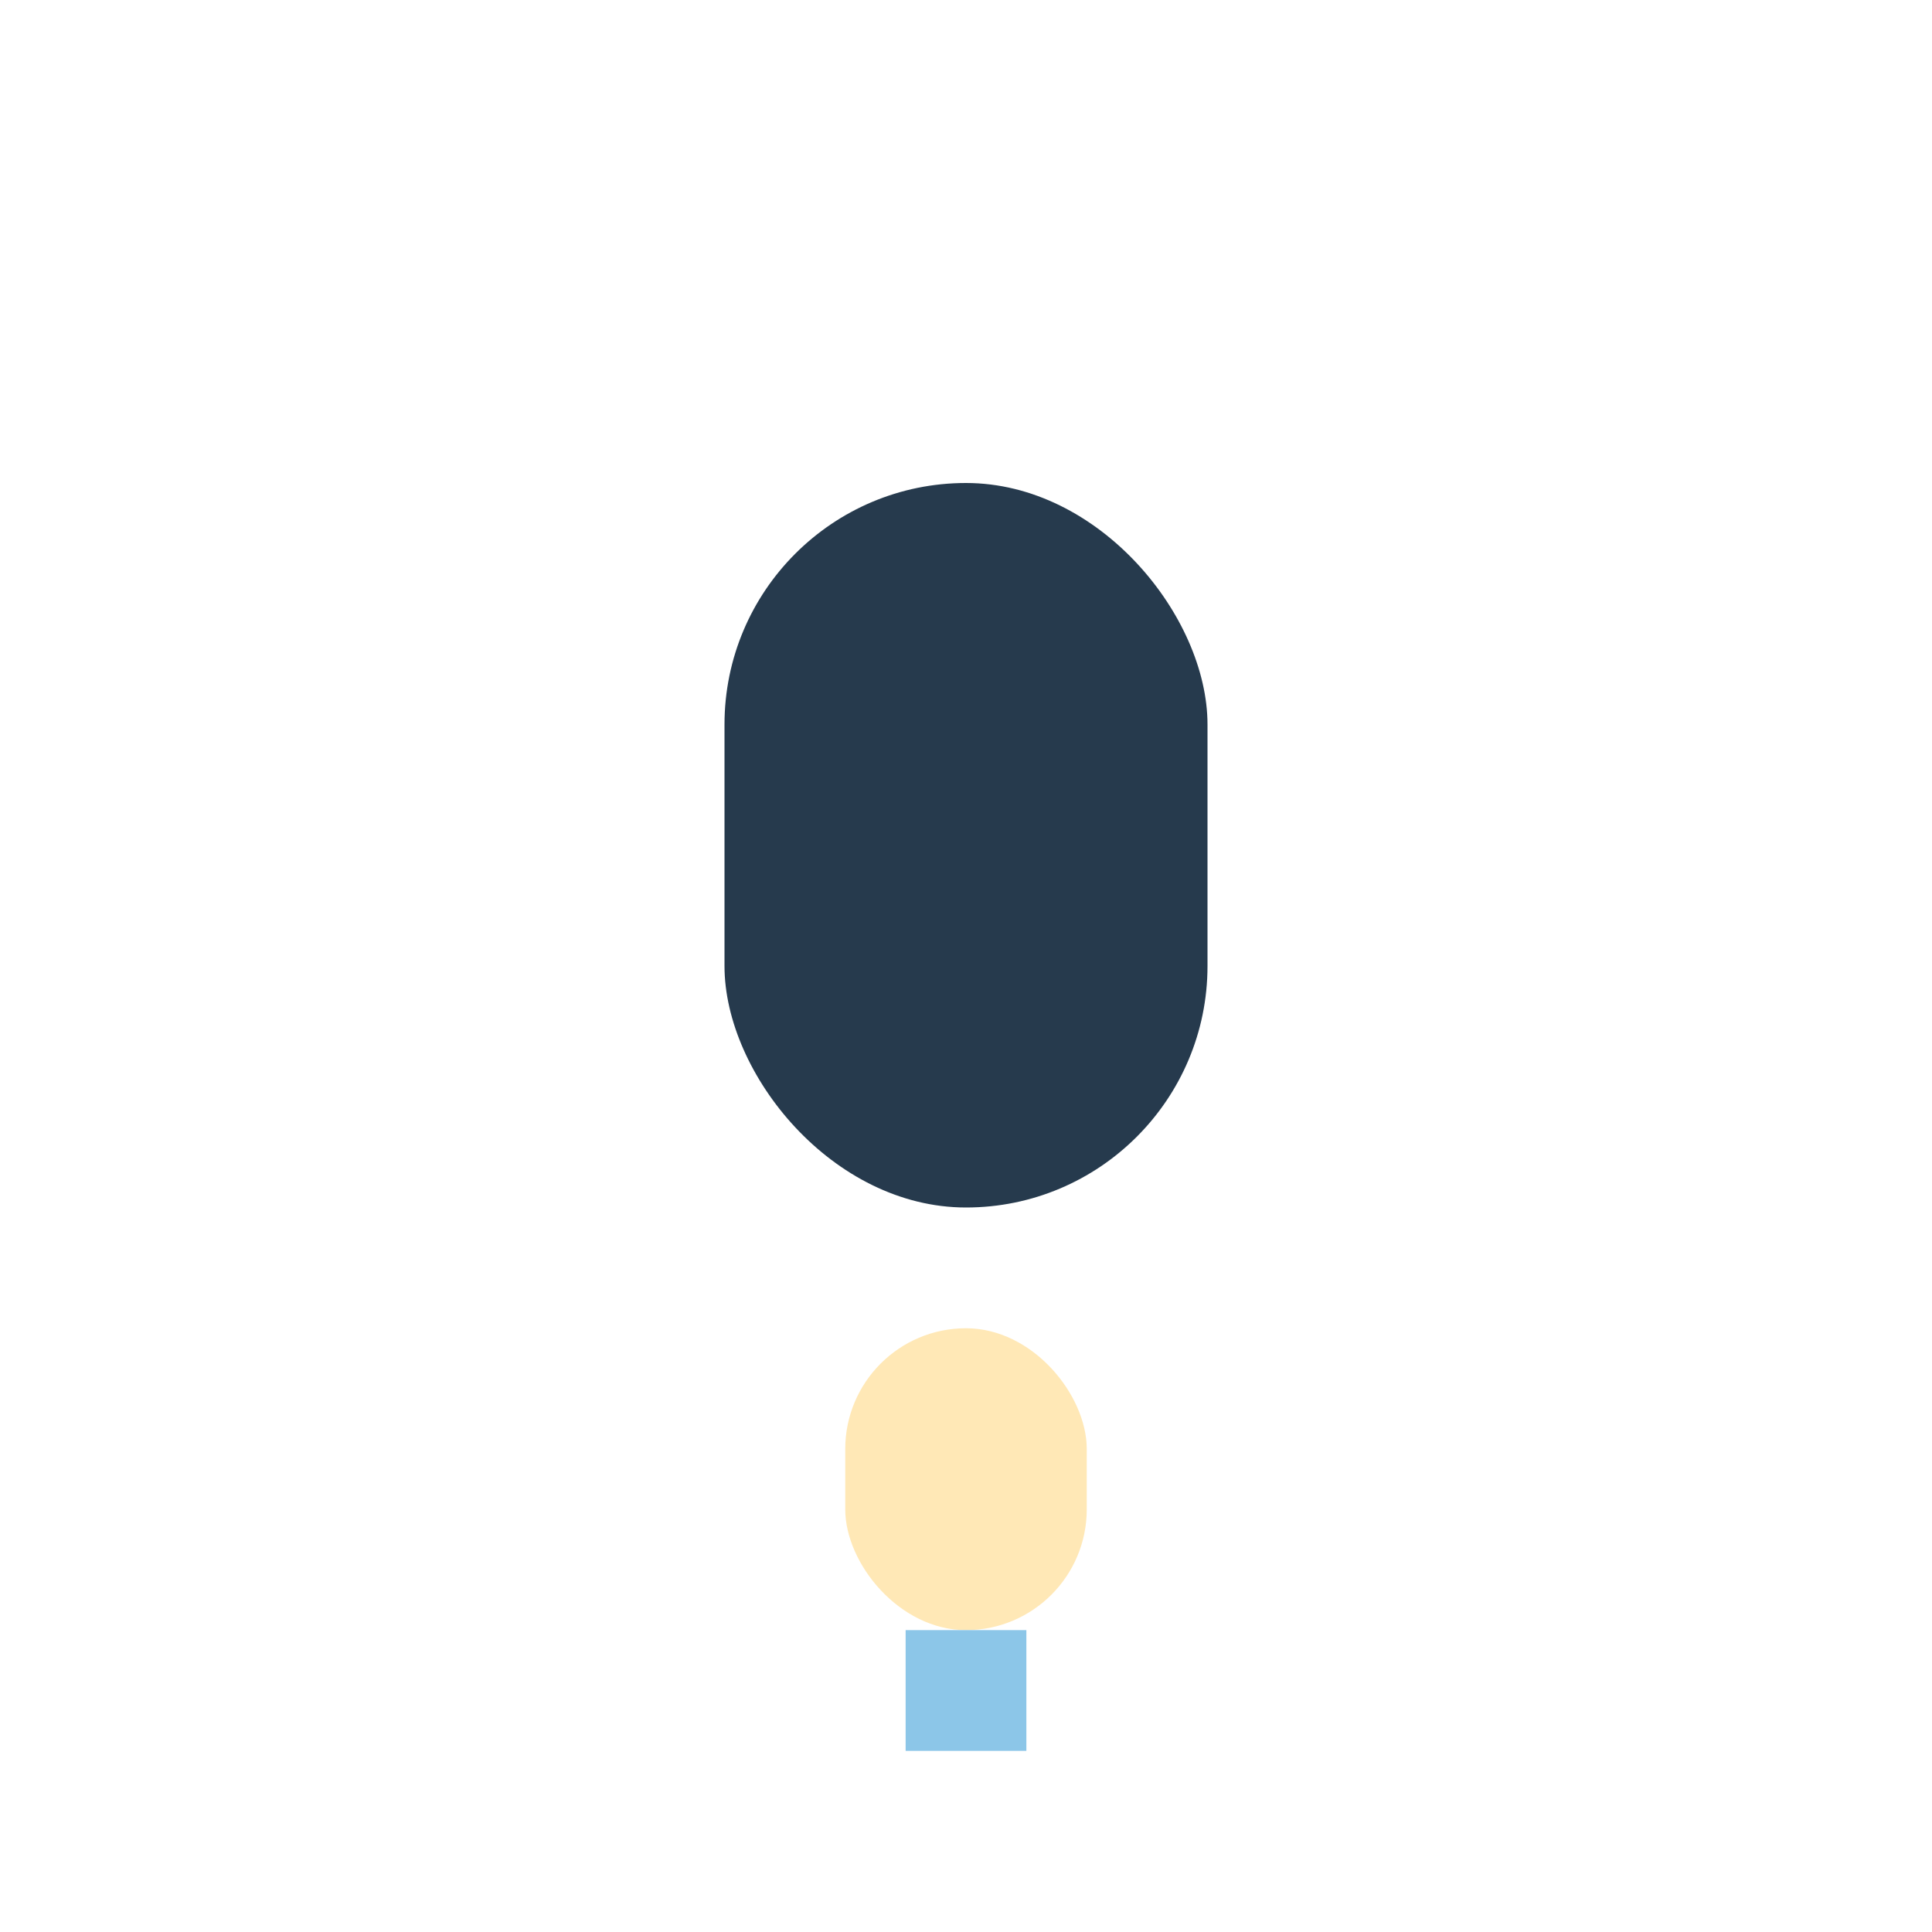 <?xml version="1.0" encoding="UTF-8"?>
<svg xmlns="http://www.w3.org/2000/svg" width="32" height="32" viewBox="0 0 32 32"><rect x="12" y="8" width="8" height="12" rx="4" fill="#263A4D"/><rect x="14" y="22" width="4" height="5" rx="2" fill="#FFE8B6"/><path d="M15 27h2v2h-2z" fill="#8CC6E8"/></svg>